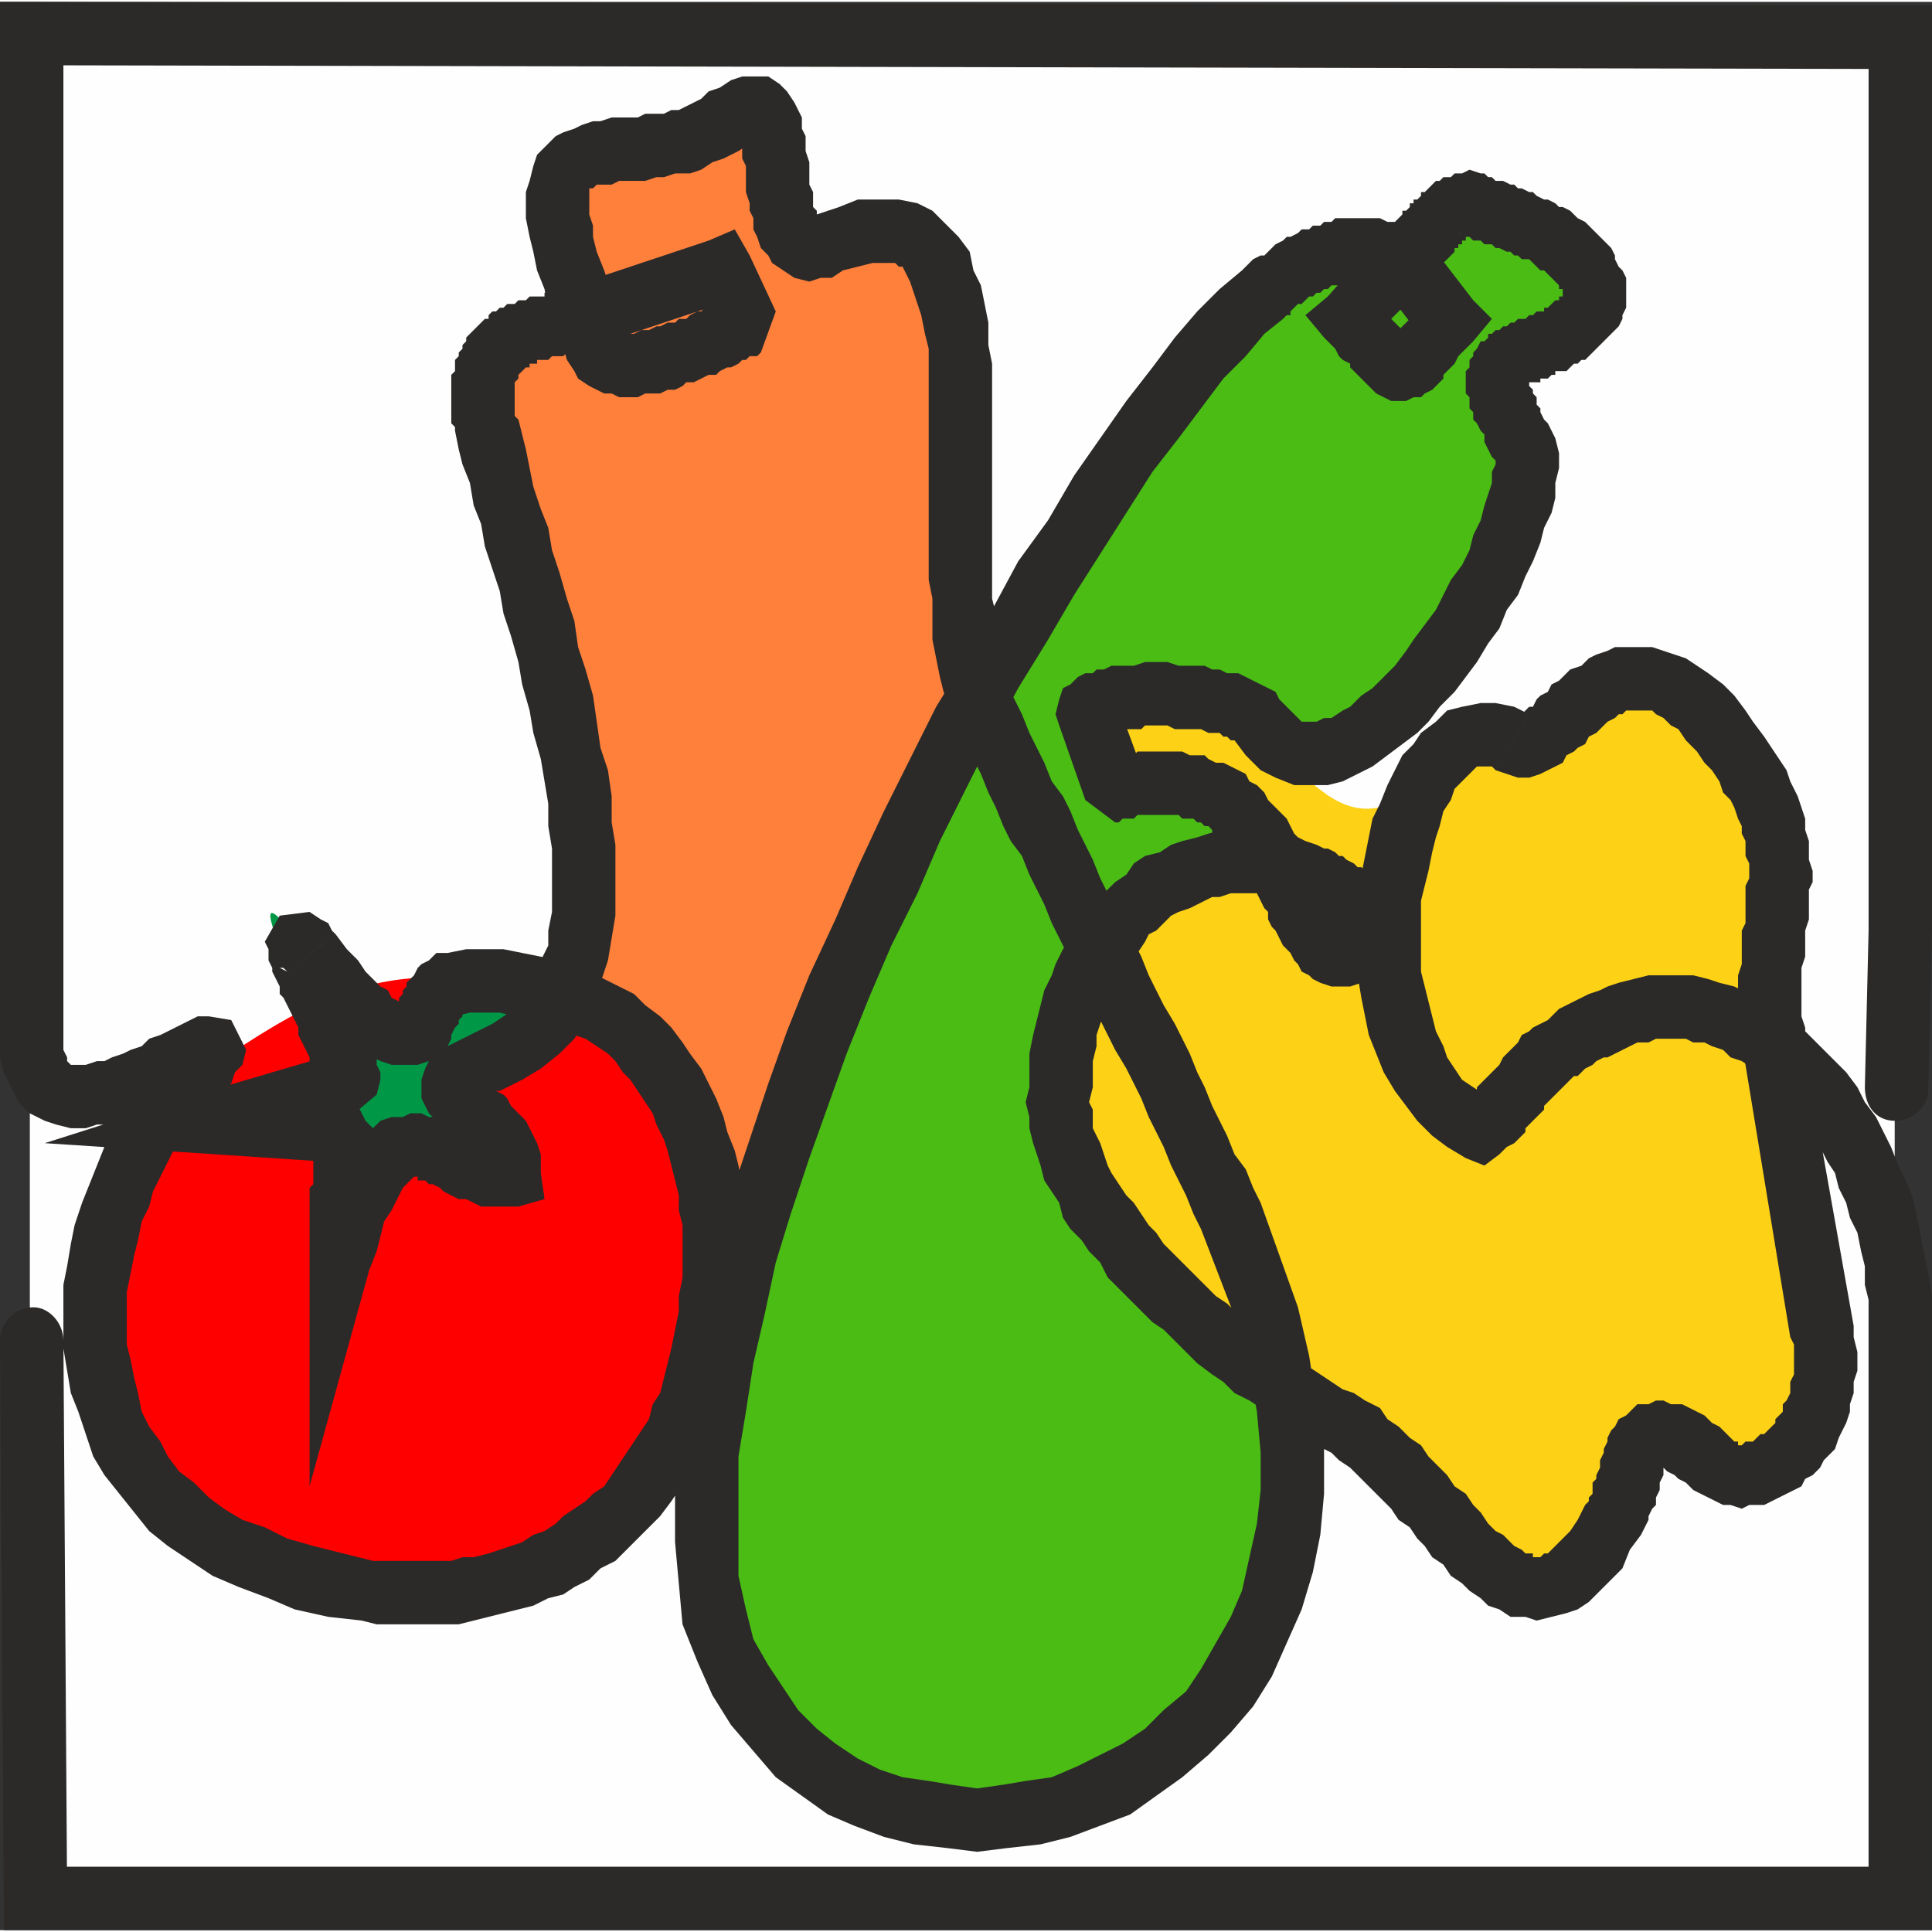 <?xml version="1.0" encoding="UTF-8"?>
<!DOCTYPE svg PUBLIC "-//W3C//DTD SVG 1.1//EN" "http://www.w3.org/Graphics/SVG/1.1/DTD/svg11.dtd">
<!-- Creator: CorelDRAW 2017 -->
<svg xmlns="http://www.w3.org/2000/svg" xml:space="preserve" width="41px" height="41px" version="1.1" shape-rendering="geometricPrecision" text-rendering="geometricPrecision" image-rendering="optimizeQuality" fill-rule="evenodd" clip-rule="evenodd"
viewBox="0 0 5.18 5.17"
 xmlns:xlink="http://www.w3.org/1999/xlink">
 <rect x="0" y="0" width="5.18" height="5.17" fill="#333333" stroke="none"/>
 <g id="Plan_x0020_1">
  <rect fill="#FEFEFE" x="0.08" y="0.09" width="5" height="4.99"/>
  <path fill="#FF803B" d="M2.62 1.85c-0.31,0.57 -0.59,1.25 -0.69,1.82 0.1,-0.57 0.38,-1.25 0.69,-1.82zm-1.05 -1.01l0.03 0.09c-0.01,-0.03 -0.02,-0.06 -0.03,-0.09zm1.85 2.87c-0.02,-0.14 -0.07,-0.3 -0.14,-0.46 -0.11,-0.24 -0.22,-0.48 -0.34,-0.72 -0.11,-0.22 -0.22,-0.45 -0.32,-0.68 -0.15,-0.34 0.15,-1.47 -0.4,-1.21 -0.23,0.11 -0.06,-0.51 -0.27,-0.34 -0.25,0.2 -0.61,-0.11 -0.38,0.54 -0.07,0.02 -0.14,0.02 -0.19,0.05 -0.07,0.04 -0.1,0.11 -0.07,0.24 0.08,0.36 0.39,1.15 0.2,1.52 0.28,0.11 0.43,0.41 0.4,0.8 0,0.03 -0.01,0.07 -0.01,0.1 0,0.04 0.01,0.09 0.03,0.12 -0.06,0.33 -0.06,0.63 0.05,0.83 0.39,0.72 1.64,0.35 1.44,-0.79z"/>
  <path fill="red" d="M0.47 2.92c-0.32,0.22 -0.44,1.2 0.51,1.35 0.43,0.06 0.83,-0.18 0.92,-0.69 0.06,-0.34 -0.01,-0.64 -0.19,-0.81 -0.06,-0.05 -0.12,-0.09 -0.2,-0.11 -0.51,-0.12 -0.67,0.01 -1.04,0.26z"/>
  <path fill="#009846" d="M0.84 3.06c0.06,0.01 0.02,0.22 0.02,0.43 0.19,-0.66 0.35,-0.23 0.57,-0.28 -0.03,-0.25 -0.38,-0.26 -0.07,-0.38 0.11,-0.04 0.19,-0.11 0.24,-0.21 -0.11,-0.04 -0.23,-0.05 -0.37,-0.04 -0.1,0.01 -0.06,0.43 -0.46,-0.1 -0.16,-0.19 0.16,0.41 0.11,0.43l-0.41 0.13 0.37 0.02z"/>
  <path fill="#4ABC14" d="M3.74 0.7c0.01,0.01 0.02,0.02 0.03,0.03l-0.03 -0.03zm-1.13 1.16c-0.49,0.91 -0.93,2.11 -0.64,2.64 0.39,0.71 1.62,0.36 1.47,-0.74 -0.01,-0.02 -0.01,-0.03 -0.01,-0.05 -0.3,-0.2 -0.6,-0.51 -0.6,-0.76 0,-0.16 0.04,-0.31 0.11,-0.42 0.11,-0.17 0.28,-0.26 0.47,-0.22 -0.03,-0.05 -0.06,-0.1 -0.1,-0.14 -0.13,-0.13 -0.34,-0.06 -0.34,-0.06l-0.07 -0.2c-0.02,-0.07 0.39,-0.08 0.47,0.02 0.08,0.13 0.2,0.1 0.32,-0.01 0.23,-0.19 0.45,-0.63 0.37,-0.75 -0.1,-0.18 -0.05,-0.21 0.01,-0.23 0.05,-0.02 0.23,-0.09 0.19,-0.19 -0.06,-0.13 -0.22,-0.17 -0.34,-0.21 -0.06,0.01 -0.12,0.1 -0.16,0.14l-0.02 0.02c0,0 0,0 0,-0.01 -0.12,-0.09 -0.26,0.01 -0.37,0.09 -0.19,0.16 -0.48,0.57 -0.76,1.08z"/>
  <path fill="#FCD116" d="M3.55 2.12c-0.07,-0.05 -0.13,-0.12 -0.15,-0.15 0,0 -0.01,0 -0.01,0 -0.01,-0.01 -0.02,-0.03 -0.03,-0.04 -0.07,-0.11 -0.49,-0.09 -0.46,-0.02l0.07 0.2c0,0 0.21,-0.08 0.34,0.06 0.03,0.04 0.07,0.09 0.09,0.14 -0.18,-0.04 -0.36,0.05 -0.46,0.22 -0.07,0.11 -0.12,0.25 -0.12,0.42 0,0.25 0.31,0.56 0.6,0.76 0.01,0 0.01,0 0.01,0 0.05,0.04 0.1,0.07 0.14,0.09 0.29,0.17 0.48,0.74 0.73,0.27 0.08,-0.15 0.04,-0.35 0.27,-0.15 0.11,0.09 0.34,-0.07 0.29,-0.36l-0.11 -0.66 -0.01 -0.07c-0.07,-0.39 0.14,-0.54 -0.15,-0.88 -0.3,-0.37 -0.44,0.1 -0.55,0.03 -0.09,-0.05 -0.17,-0.01 -0.23,0.08 0,0 0,0.01 0,0.01 -0.08,0.12 -0.18,0.11 -0.26,0.05z"/>
  <g>
   <path fill="#2B2A29" fill-rule="nonzero" d="M5.17 2.92c0,0.04 -0.04,0.08 -0.09,0.08 -0.05,0 -0.08,-0.04 -0.08,-0.09l0.17 0.01zm0.01 -0.43l-0.01 0.43 -0.17 -0.01 0.01 -0.42 0.17 0 0 0zm0 0l0 0 0 0 0 0zm0 -2.39l0 2.39 -0.17 0 0 -2.39 0.08 -0.09 0.09 0.09zm-0.09 -0.09l0.09 0 0 0.09 -0.09 -0.09zm-5 -0.01l5 0.01 0 0.17 -5 -0.01 -0.09 -0.08 0.09 -0.09zm-0.09 0.09l0 -0.09 0.09 0 -0.09 0.09zm0 2.64l0 -2.64 0.17 0 0 2.64 -0.17 0zm0 0.05l0 -0.05 0.17 0 0 0.05 0 0 -0.17 0zm0.54 0.2l-0.12 -0.11 0 0 0.03 -0.03 0.02 -0.03 0.01 -0.02 0.01 -0.01 0.01 -0.01 -0.01 0.03 0.04 0.07 0.05 0.02 0 -0.01 0 0.01 -0.01 0 -0.02 0.01 -0.02 0.01 -0.03 0.01 -0.02 0.02 -0.03 0.01 -0.03 0.01 -0.03 0.02 -0.03 0.01 -0.03 0.01 -0.04 0.01 -0.03 0 -0.03 0.01 -0.04 0 -0.04 -0.01 -0.03 -0.01 -0.04 -0.02 -0.03 -0.03 -0.02 -0.04 -0.02 -0.04 -0.01 -0.04 0 -0.05 0.17 0 0 0.03 0.01 0.02 0 0.01 0 0 0 0 0.01 0.01 0 0 0.01 0 0.02 0 0.01 0 0.03 -0.01 0.02 0 0.02 -0.01 0.03 -0.01 0.02 -0.01 0.03 -0.01 0.02 -0.02 0.03 -0.01 0.02 -0.01 0.02 -0.01 0.02 -0.01 0.02 -0.01 0.02 -0.01 0.03 0 0.06 0.01 0.04 0.08 -0.01 0.04 -0.02 0.02 -0.01 0.03 -0.02 0.02 -0.03 0.03 -0.03 0.03 0 0zm0.46 1.2l-0.03 0.16 0 0 -0.09 -0.01 -0.09 -0.02 -0.07 -0.03 -0.08 -0.03 -0.07 -0.03 -0.06 -0.04 -0.06 -0.04 -0.05 -0.04 -0.04 -0.05 -0.04 -0.05 -0.04 -0.05 -0.03 -0.05 -0.02 -0.06 -0.02 -0.06 -0.02 -0.05 -0.01 -0.06 -0.01 -0.06 0 -0.05 0 -0.06 0 -0.06 0.01 -0.05 0.01 -0.06 0.01 -0.05 0.02 -0.06 0.02 -0.05 0.02 -0.05 0.02 -0.05 0.02 -0.04 0.03 -0.05 0.03 -0.04 0.03 -0.04 0.03 -0.03 0.12 0.11 -0.02 0.03 -0.02 0.03 -0.03 0.03 -0.02 0.04 -0.02 0.04 -0.02 0.04 -0.01 0.04 -0.02 0.04 -0.01 0.05 -0.01 0.04 -0.01 0.05 -0.01 0.05 0 0.04 0 0.05 0 0.05 0.01 0.04 0.01 0.05 0.01 0.04 0.01 0.05 0.02 0.04 0.03 0.04 0.02 0.04 0.03 0.04 0.04 0.03 0.04 0.04 0.04 0.03 0.05 0.03 0.06 0.02 0.06 0.03 0.07 0.02 0.08 0.02 0.08 0.02 0 0zm0.81 -0.62l0.17 0.03 0 0 -0.01 0.05 -0.01 0.05 -0.02 0.05 -0.01 0.05 -0.02 0.04 -0.02 0.04 -0.02 0.04 -0.02 0.04 -0.03 0.04 -0.02 0.03 -0.03 0.04 -0.03 0.03 -0.03 0.03 -0.03 0.03 -0.03 0.03 -0.04 0.02 -0.03 0.03 -0.04 0.02 -0.03 0.02 -0.04 0.01 -0.04 0.02 -0.04 0.01 -0.04 0.01 -0.04 0.01 -0.04 0.01 -0.04 0.01 -0.04 0 -0.05 0 -0.04 0 -0.04 0 -0.05 0 -0.04 -0.01 0.03 -0.16 0.03 0 0.04 0 0.03 0 0.04 0 0.03 0 0.04 0 0.03 -0.01 0.03 0 0.04 -0.01 0.03 -0.01 0.03 -0.01 0.03 -0.01 0.03 -0.02 0.03 -0.01 0.03 -0.02 0.02 -0.02 0.03 -0.02 0.03 -0.02 0.02 -0.02 0.03 -0.02 0.02 -0.03 0.02 -0.03 0.02 -0.03 0.02 -0.03 0.02 -0.03 0.02 -0.03 0.01 -0.04 0.02 -0.03 0.01 -0.04 0.01 -0.04 0.01 -0.04 0.01 -0.05 0 0zm-0.59 -0.84l-0.02 -0.17 0 0 0.05 -0.01 0.05 0 0.05 0 0.05 0.01 0.05 0.01 0.05 0.01 0.04 0.01 0.04 0.02 0.04 0.02 0.04 0.02 0.04 0.02 0.03 0.03 0.04 0.03 0.03 0.03 0.03 0.04 0.02 0.03 0.03 0.04 0.02 0.04 0.02 0.04 0.02 0.05 0.01 0.04 0.02 0.05 0.01 0.04 0.01 0.05 0 0.05 0.01 0.05 0 0.05 0 0.06 0 0.05 -0.01 0.05 0 0.06 -0.01 0.05 -0.17 -0.03 0.01 -0.05 0 -0.04 0.01 -0.05 0 -0.05 0 -0.04 0 -0.05 -0.01 -0.04 0 -0.04 -0.01 -0.04 -0.01 -0.04 -0.01 -0.04 -0.01 -0.03 -0.02 -0.04 -0.01 -0.03 -0.02 -0.03 -0.02 -0.03 -0.02 -0.03 -0.02 -0.02 -0.02 -0.03 -0.02 -0.02 -0.03 -0.02 -0.03 -0.02 -0.03 -0.01 -0.03 -0.02 -0.03 -0.01 -0.03 -0.01 -0.03 -0.01 -0.04 0 -0.04 -0.01 -0.04 0 -0.04 0 -0.04 0.01 0 0zm-0.45 -0.12l0.13 -0.1 0 0 0.03 0.04 0.03 0.03 0.02 0.03 0.02 0.02 0.02 0.02 0.02 0.01 0.01 0.02 0.02 0.01 0 0 0.01 0 0 0 0 0 0 0 -0.01 0 0 0.01 -0.01 0 0 0 0 0 0.01 -0.01 0 0 0 -0.01 0.01 -0.01 0 -0.01 0.01 -0.01 0 -0.01 0.01 -0.01 0.01 -0.01 0.01 -0.02 0.01 -0.01 0.02 -0.01 0.02 -0.02 0.03 0 0.02 0.17 0.01 -0.01 0.01 0 0.01 -0.01 0 0 0 0 0 0.01 -0.01 0 0 0.01 -0.01 0.01 0 0.01 -0.01 0.01 -0.01 0.02 0 0.01 -0.01 0.02 -0.02 0.01 -0.01 0.01 -0.02 0.02 -0.03 0.01 -0.02 0 -0.03 0 -0.02 0 -0.03 -0.01 -0.02 -0.01 -0.03 -0.01 -0.02 -0.02 -0.02 -0.02 -0.03 -0.02 -0.02 -0.02 -0.03 -0.03 -0.02 -0.03 -0.03 -0.04 -0.03 -0.04 0 0zm0.18 0.38l-0.05 -0.16 0 0 -0.04 0.04 -0.01 0.02 0 0.01 0 0 0 -0.01 -0.01 -0.01 0 -0.01 -0.01 -0.01 0 -0.02 -0.01 -0.02 -0.01 -0.02 -0.01 -0.02 0 -0.02 -0.01 -0.02 -0.01 -0.02 -0.01 -0.02 -0.01 -0.02 -0.01 -0.01 0 -0.02 -0.01 -0.02 -0.01 -0.02 0 -0.01 -0.01 -0.02 0 -0.01 0 -0.02 -0.01 -0.02 0.04 -0.07 0.08 -0.01 0.03 0.02 0.02 0.01 0.01 0.02 0.01 0.01 -0.13 0.1 -0.01 -0.01 -0.01 0 0 0 0.02 0.01 0.08 -0.01 0.03 -0.06 0 -0.01 0 0 0 0 0.01 0.01 0 0.01 0.01 0.02 0 0.01 0.01 0.02 0.01 0.02 0.01 0.02 0.01 0.02 0 0.02 0.01 0.02 0.01 0.02 0.01 0.02 0.01 0.02 0.01 0.02 0 0.02 0.01 0.01 0.01 0.02 0 0.02 0 0.01 0.01 0.02 0 0.02 -0.01 0.04 -0.06 0.05 0 0zm-0.05 -0.16l0 0 0.05 -0.02 -0.05 0.02zm-0.34 0.1l0.34 -0.1 0.05 0.16 -0.34 0.1 -0.03 0.01 -0.02 -0.17zm0.02 0.17l-0.46 -0.03 0.44 -0.14 0.02 0.17zm0.3 0.02l-0.3 -0.02 0.01 -0.17 0.31 0.02 -0.02 0.17 0 0zm-0.05 0.24l0.16 0.05 -0.16 -0.03 0 -0.01 0 -0.02 0 -0.02 0 -0.01 0 -0.02 0 -0.02 0 -0.01 0 -0.02 0 -0.01 0 -0.02 0 -0.01 0 -0.02 0.01 -0.01 0 -0.01 0 -0.01 0 -0.02 0 -0.01 0 -0.01 0 -0.01 0 0 0 -0.01 -0.01 -0.01 0 0 0 -0.01 0 0 0 0 0.01 0.01 0 0 0.01 0.01 0.01 0.01 0.01 0 0.01 0.01 0.02 -0.17 0.02 0 0.02 0.01 0.02 0.01 0.01 0.02 0.01 0.02 0.01 0.01 0.01 0.01 0 0.02 0 0.01 0 0.01 0 0.01 0.01 0.02 0 0.01 0 0.01 0 0.01 0 0.02 0 0.01 0 0.01 0 0.02 -0.01 0.01 0 0.02 0 0.01 0 0.02 0 0.01 0 0.02 0 0.01 0 0.02 0 0.01 0 0.02 0 0.01 0 0.02 0 0.01 -0.17 -0.02zm0.16 0.05l-0.16 0.58 0 -0.61 0.16 0.03zm0.3 -0.25l0.16 -0.01 -0.06 0.09 -0.03 0 -0.02 0 -0.03 0 -0.02 0 -0.02 -0.01 -0.02 -0.01 -0.02 0 -0.02 -0.01 -0.02 -0.01 -0.01 -0.01 -0.02 -0.01 -0.01 0 -0.01 -0.01 -0.01 0 -0.01 0 0 -0.01 -0.01 0 0 0 0 0 0 0 0 0 -0.01 0.01 0 0 -0.01 0.01 -0.01 0.01 -0.01 0.02 -0.01 0.02 -0.01 0.02 -0.02 0.03 -0.01 0.04 -0.01 0.04 -0.02 0.05 -0.16 -0.05 0.02 -0.05 0.01 -0.05 0.02 -0.04 0.01 -0.04 0.02 -0.03 0.01 -0.03 0.02 -0.03 0.02 -0.02 0.02 -0.02 0.02 -0.02 0.02 -0.02 0.03 -0.01 0.03 0 0.02 -0.01 0.03 0 0.02 0.01 0.02 0 0.02 0.01 0.02 0.01 0.02 0.01 0.01 0 0.02 0.01 0.01 0.01 0.01 0.01 0.02 0 0.01 0.01 0.01 0 0.01 0 0 0 0.01 0 0.01 0 0 0 -0.06 0.09zm0.16 -0.01l0.01 0.07 -0.07 0.02 0.06 -0.09zm-0.17 -0.38l0.06 0.16 0 0 -0.02 0 -0.01 0.01 -0.01 0.01 -0.01 0 -0.01 0.01 0 0 0.01 -0.01 0 -0.01 0.01 -0.01 0 -0.02 -0.01 -0.01 0 -0.01 0 0 0 0 0 0 0.01 0.01 0.01 0 0 0.01 0.01 0.01 0.01 0.01 0.02 0.01 0.01 0.01 0.01 0.02 0.01 0.01 0.02 0.02 0.01 0.01 0.01 0.02 0.01 0.02 0.01 0.02 0.01 0.03 0 0.02 0 0.03 -0.16 0.01 -0.01 -0.01 0 -0.01 0 -0.01 -0.01 -0.01 0 -0.01 -0.01 0 0 -0.01 -0.01 -0.01 -0.01 -0.01 0 -0.01 -0.01 -0.01 -0.01 0 -0.01 -0.01 -0.01 -0.01 -0.01 -0.01 -0.01 -0.01 -0.01 -0.01 -0.01 -0.01 -0.01 -0.01 -0.01 -0.02 -0.01 -0.02 0 -0.02 0 -0.03 0.01 -0.03 0.01 -0.02 0.02 -0.02 0.01 -0.01 0.02 -0.01 0.02 -0.01 0.02 -0.01 0.02 -0.01 0.02 -0.01 0 0zm-0.06 -1.61l0.17 -0.03 0 0 0.01 0.04 0.01 0.04 0.01 0.05 0.01 0.05 0.02 0.06 0.02 0.05 0.01 0.06 0.02 0.06 0.02 0.07 0.02 0.06 0.01 0.07 0.02 0.06 0.02 0.07 0.01 0.07 0.01 0.07 0.02 0.06 0.01 0.07 0 0.07 0.01 0.06 0 0.07 0 0.06 0 0.06 -0.01 0.06 -0.01 0.06 -0.02 0.06 -0.02 0.05 -0.02 0.05 -0.03 0.05 -0.04 0.04 -0.05 0.04 -0.05 0.03 -0.06 0.03 -0.06 -0.16 0.04 -0.02 0.03 -0.02 0.03 -0.02 0.02 -0.03 0.02 -0.03 0.02 -0.03 0.01 -0.04 0.02 -0.04 0 -0.04 0.01 -0.05 0 -0.06 0 -0.05 0 -0.06 -0.01 -0.06 0 -0.06 -0.01 -0.06 -0.01 -0.06 -0.02 -0.07 -0.01 -0.06 -0.02 -0.07 -0.01 -0.06 -0.02 -0.07 -0.02 -0.06 -0.01 -0.06 -0.02 -0.06 -0.02 -0.06 -0.01 -0.06 -0.02 -0.05 -0.01 -0.06 -0.02 -0.05 -0.01 -0.04 -0.01 -0.05 0 0zm0.11 -0.32l0.09 0.14 0 0 0 0.01 -0.01 0 0 0 0 0 -0.01 0.01 0 0 0 0 0 0 0 0 -0.01 0.01 0 0 0 0 0 0.01 0 0 0 0 -0.01 0.01 0 0 0 0 0 0.01 0 0 0 0.01 0 0 0 0.01 0 0 0 0.01 0 0.01 0 0 0 0.01 0 0.01 0 0.01 0 0.01 0.01 0.01 -0.17 0.03 0 -0.01 -0.01 -0.01 0 -0.02 0 -0.01 0 -0.01 0 -0.02 0 -0.01 0 -0.01 0 -0.01 0 -0.01 0 -0.02 0 -0.01 0.01 -0.01 0 -0.01 0 -0.01 0 -0.01 0.01 -0.01 0 -0.01 0.01 -0.01 0 -0.01 0.01 -0.01 0 -0.01 0.01 -0.01 0.01 -0.01 0.01 -0.01 0 0 0.01 -0.01 0.01 -0.01 0.01 0 0 -0.01 0.01 -0.01 0.01 0 0 0zm0 0l0 0 0.02 -0.01 -0.02 0.01zm0.21 -0.07l0.06 0.16 0 0 -0.01 0.01 -0.01 0 -0.01 0 -0.01 0 0 0.01 -0.01 0 -0.01 0 -0.01 0 0 0 -0.01 0 -0.01 0.01 0 0 -0.01 0 -0.01 0 0 0 -0.01 0 0 0 -0.01 0.01 0 0 -0.01 0 0 0 -0.01 0 0 0 -0.01 0 0 0.01 0 0 -0.01 0 0 0 0 0 -0.01 0 0 0 0 0 -0.09 -0.14 0.01 -0.01 0.01 0 0 0 0.01 -0.01 0.01 0 0 0 0.01 0 0.01 -0.01 0.01 0 0 0 0.01 0 0.01 -0.01 0 0 0.01 0 0.01 0 0 0 0.01 0 0.01 0 0 -0.01 0.01 0 0.01 0 0 0 0.01 0 0 0 0.01 -0.01 0.01 0 0 0 0.01 0 0 0 0.01 0 0 -0.01 0.01 0 0 0zm0.42 0.04l-0.36 0.12 -0.06 -0.16 0.36 -0.12 0.11 0.04 -0.05 0.12zm-0.06 -0.16l0.07 -0.03 0.04 0.07 -0.11 -0.04zm0.02 0.26l-0.07 -0.15 0.16 -0.07 0.07 0.15 0 0 -0.16 0.07zm0.16 -0.07l0 0 -0.01 -0.01 0.01 0.01zm-0.56 0.13l0.16 -0.06 0 0 0 0 -0.01 -0.01 0 0 0 0 0 0 0 0 0 0 0.01 0 0.01 0 0.01 0 0.02 -0.01 0.01 0 0.01 0 0.02 -0.01 0.01 0 0.02 -0.01 0.02 0 0.01 -0.01 0.02 0 0.01 -0.01 0.02 -0.01 0.01 0 0.01 -0.01 0.02 0 0.01 -0.01 0.01 0 0.01 -0.01 0 0 0.01 -0.01 0 0 0 0 -0.03 0.11 0.16 -0.07 -0.04 0.11 0 0 -0.01 0.01 -0.01 0 -0.01 0 -0.01 0.01 -0.01 0 -0.01 0.01 -0.02 0.01 -0.01 0 -0.02 0.01 -0.01 0.01 -0.02 0 -0.02 0.01 -0.02 0.01 -0.02 0 -0.01 0.01 -0.02 0.01 -0.02 0 -0.02 0.01 -0.02 0 -0.02 0 -0.02 0.01 -0.03 0 -0.02 0 -0.02 -0.01 -0.02 0 -0.02 -0.01 -0.02 -0.01 -0.03 -0.02 -0.01 -0.02 -0.02 -0.03 0 0zm0.38 -0.72l0.11 0.14 0 0 -0.03 0.02 -0.04 0.02 -0.03 0.01 -0.03 0.02 -0.03 0.01 -0.04 0 -0.03 0.01 -0.02 0 -0.03 0.01 -0.03 0 -0.02 0 -0.02 0 -0.02 0.01 -0.02 0 -0.01 0 -0.01 0 -0.01 0.01 0 0 0 0 0 0 -0.01 0 0 0.01 0 0.01 0 0.02 0 0.03 0.01 0.03 0 0.03 0.01 0.04 0.02 0.05 0.02 0.06 0.02 0.06 0.02 0.06 -0.16 0.06 -0.02 -0.07 -0.03 -0.06 -0.01 -0.06 -0.02 -0.05 -0.01 -0.05 -0.01 -0.04 -0.01 -0.05 0 -0.03 0 -0.04 0.01 -0.03 0.01 -0.04 0.01 -0.03 0.02 -0.02 0.03 -0.03 0.02 -0.01 0.03 -0.01 0.02 -0.01 0.03 -0.01 0.02 0 0.03 -0.01 0.02 0 0.03 0 0.02 0 0.02 -0.01 0.03 0 0.02 0 0.02 -0.01 0.02 0 0.02 -0.01 0.02 -0.01 0.02 -0.01 0.02 -0.02 0 0zm0.29 0.33l0.07 0.15 0 0 -0.03 0.02 -0.03 0 -0.03 0.01 -0.04 -0.01 -0.03 -0.02 -0.03 -0.02 -0.01 -0.02 -0.02 -0.02 -0.01 -0.03 -0.01 -0.02 0 -0.03 -0.01 -0.02 0 -0.02 -0.01 -0.03 0 -0.02 0 -0.02 0 -0.03 -0.01 -0.02 0 -0.02 0 -0.01 0 -0.02 -0.01 -0.01 0 -0.01 0 0 0 0 0.01 0.01 0.01 0 0.02 0.01 0 0 0.01 0 -0.01 0 -0.01 0.01 -0.11 -0.14 0.03 -0.01 0.03 -0.02 0.03 -0.01 0.03 0 0.04 0 0.03 0.02 0.02 0.02 0.02 0.03 0.01 0.02 0.01 0.02 0 0.03 0.01 0.02 0 0.02 0 0.02 0.01 0.03 0 0.02 0 0.02 0 0.02 0.01 0.02 0 0.02 0 0.02 0.01 0.01 0 0.01 0 0.01 0 0 0 0 0 0 -0.01 0 0 0 0 0 0 -0.01 0.01 0 0 0zm0.51 1.26l-0.15 0.07 0 0 -0.02 -0.05 -0.01 -0.04 -0.01 -0.05 -0.01 -0.05 0 -0.05 0 -0.06 -0.01 -0.05 0 -0.06 0 -0.06 0 -0.05 0 -0.06 0 -0.06 0 -0.06 0 -0.06 0 -0.05 0 -0.06 0 -0.05 0 -0.05 -0.01 -0.04 -0.01 -0.05 -0.01 -0.03 -0.01 -0.03 -0.01 -0.03 -0.01 -0.02 -0.01 -0.02 -0.01 0 -0.01 -0.01 -0.02 0 -0.01 0 -0.03 0 -0.04 0.01 -0.04 0.01 -0.07 -0.15 0.06 -0.02 0.05 -0.02 0.06 0 0.05 0 0.05 0.01 0.04 0.02 0.04 0.04 0.03 0.03 0.03 0.04 0.01 0.05 0.02 0.04 0.01 0.05 0.01 0.05 0 0.06 0.01 0.05 0 0.06 0 0.05 0 0.06 0 0.06 0 0.06 0 0.06 0 0.06 0 0.05 0 0.06 0 0.05 0 0.06 0.01 0.04 0 0.05 0.01 0.04 0.01 0.04 0 0.03 0.01 0.03 0 0zm0.68 1.39l-0.16 0.07 0 0 -0.02 -0.04 -0.02 -0.05 -0.02 -0.04 -0.02 -0.04 -0.02 -0.05 -0.02 -0.04 -0.02 -0.04 -0.02 -0.05 -0.02 -0.04 -0.02 -0.04 -0.03 -0.05 -0.02 -0.04 -0.02 -0.04 -0.02 -0.05 -0.02 -0.04 -0.02 -0.04 -0.03 -0.05 -0.02 -0.04 -0.02 -0.04 -0.02 -0.05 -0.02 -0.04 -0.02 -0.04 -0.02 -0.05 -0.03 -0.04 -0.02 -0.04 -0.02 -0.05 -0.02 -0.04 -0.02 -0.05 -0.02 -0.04 -0.02 -0.05 -0.02 -0.04 -0.02 -0.04 0.15 -0.07 0.02 0.04 0.02 0.04 0.02 0.05 0.02 0.04 0.02 0.04 0.02 0.05 0.03 0.04 0.02 0.04 0.02 0.05 0.02 0.04 0.02 0.04 0.02 0.05 0.02 0.04 0.02 0.04 0.03 0.05 0.02 0.04 0.02 0.04 0.02 0.05 0.02 0.04 0.02 0.04 0.03 0.05 0.02 0.04 0.02 0.04 0.02 0.05 0.02 0.04 0.02 0.05 0.02 0.04 0.02 0.04 0.02 0.05 0.03 0.04 0.02 0.05 0.02 0.04 0 0zm-1.47 1.32l0.15 -0.08 0 0 0.04 0.06 0.04 0.06 0.05 0.05 0.05 0.04 0.06 0.04 0.06 0.03 0.06 0.02 0.07 0.01 0.06 0.01 0.07 0.01 0.07 -0.01 0.06 -0.01 0.07 -0.01 0.07 -0.03 0.06 -0.03 0.06 -0.03 0.06 -0.04 0.05 -0.05 0.06 -0.05 0.04 -0.06 0.04 -0.07 0.04 -0.07 0.03 -0.07 0.02 -0.09 0.02 -0.09 0.01 -0.09 0 -0.1 -0.01 -0.11 -0.02 -0.11 -0.03 -0.12 -0.05 -0.13 -0.05 -0.13 0.16 -0.07 0.05 0.14 0.05 0.14 0.03 0.13 0.02 0.13 0.02 0.12 0 0.12 -0.01 0.11 -0.02 0.1 -0.03 0.1 -0.04 0.09 -0.04 0.09 -0.05 0.08 -0.06 0.07 -0.06 0.06 -0.07 0.06 -0.07 0.05 -0.07 0.05 -0.08 0.03 -0.08 0.03 -0.08 0.02 -0.09 0.01 -0.08 0.01 -0.08 -0.01 -0.09 -0.01 -0.08 -0.02 -0.08 -0.03 -0.07 -0.03 -0.07 -0.05 -0.07 -0.05 -0.06 -0.07 -0.06 -0.07 -0.05 -0.08 0 0zm1.42 -3.82l0.11 0.13 0 0 -0.05 0.04 -0.05 0.06 -0.06 0.06 -0.06 0.08 -0.06 0.08 -0.07 0.09 -0.07 0.11 -0.07 0.11 -0.07 0.11 -0.07 0.12 -0.08 0.13 -0.07 0.13 -0.07 0.14 -0.07 0.14 -0.06 0.14 -0.07 0.14 -0.06 0.14 -0.06 0.15 -0.05 0.14 -0.05 0.14 -0.05 0.15 -0.04 0.13 -0.03 0.14 -0.03 0.13 -0.02 0.13 -0.02 0.12 0 0.11 0 0.11 0 0.1 0.02 0.09 0.02 0.08 0.04 0.07 -0.15 0.08 -0.04 -0.09 -0.04 -0.1 -0.01 -0.11 -0.01 -0.11 0 -0.12 0 -0.13 0.02 -0.13 0.02 -0.13 0.03 -0.14 0.04 -0.14 0.04 -0.14 0.05 -0.15 0.05 -0.15 0.05 -0.14 0.06 -0.15 0.07 -0.15 0.06 -0.14 0.07 -0.15 0.07 -0.14 0.07 -0.14 0.08 -0.13 0.07 -0.13 0.07 -0.13 0.08 -0.11 0.07 -0.12 0.07 -0.1 0.07 -0.1 0.07 -0.09 0.06 -0.08 0.06 -0.07 0.06 -0.06 0.06 -0.05 0 0zm0.47 -0.09l-0.1 0.13 0 0 -0.01 0 0 0 -0.01 -0.01 0 0 -0.01 0 -0.01 0 0 0 -0.01 0 0 0 -0.01 0 -0.01 0 0 0 -0.01 0 -0.01 0 -0.01 0 -0.01 0.01 -0.01 0 -0.01 0 -0.01 0.01 -0.01 0 -0.01 0.01 -0.01 0 -0.01 0.01 -0.01 0 -0.01 0.01 -0.01 0.01 -0.01 0 -0.01 0.01 -0.01 0.01 0 0.01 -0.01 0 -0.01 0.01 -0.11 -0.13 0.01 -0.01 0.01 -0.01 0.01 -0.01 0.02 -0.01 0.01 0 0.01 -0.01 0.01 -0.01 0.01 -0.01 0.02 -0.01 0.01 -0.01 0.01 0 0.02 -0.01 0.01 -0.01 0.02 0 0.01 -0.01 0.02 0 0.01 -0.01 0.02 0 0.01 -0.01 0.02 0 0.02 0 0.01 0 0.02 0 0.02 0 0.02 0 0.01 0 0.02 0.01 0.02 0 0.01 0.01 0.02 0.01 0.02 0.01 0.01 0.01 0 0zm0 0l0 0 0 0 0 0zm0.05 0.04l-0.13 0.11 0 0 0 0 0 0 0 0 0 0 -0.01 0 0 0 0 0 0 0 0 0 0 0 0 0 0 0 0 -0.01 0 0 0 0 0 0 0 0 0 0 0 0 -0.01 0 0 0 0 0 0 0 0 0 0 0 0 0 0 -0.01 0 0.01 0 0 -0.01 -0.01 0.01 0 0 0 0.1 -0.13 0.01 0 0 0.01 0 -0.01 0 0 0 0.01 0 0 0 0 0 0 0 0 0.01 0 0 0.01 0 0 0 0 0 0 0.01 0 -0.01 0 0.01 0 0 0.01 0 -0.01 0 0.01 0 0 0 0 0.01 0 0 0 0 0 0 0 0 0.01 0 0 0 0 0 0 0.01 0 0 0 0 0zm0 0l0 0 0 0.01 0 -0.01zm-0.03 0.24l-0.1 -0.13 0.13 -0.11 0.1 0.13 0 0.11 -0.13 0zm0.13 -0.11l0.05 0.05 -0.05 0.06 0 -0.11zm-0.39 -0.01l0.12 0.11 0 -0.11 0.02 0.02 0.01 0.01 0.01 0.02 0.01 0.01 0.01 0.01 0.01 0.01 0.01 0.01 0.01 0.01 0.01 0.01 0 0 0 0.01 0.01 0 -0.01 0 0 0 -0.01 -0.01 -0.01 0 -0.01 0 -0.01 0 -0.01 0.01 0 0 0 0 0 0 0 -0.01 0.01 0 0 -0.01 0.01 -0.01 0.01 -0.01 0.01 -0.01 0.01 -0.01 0.01 -0.02 0.02 -0.02 0.01 -0.01 0.13 0.11 -0.01 0.01 -0.02 0.02 -0.01 0.01 -0.01 0.02 -0.01 0.01 -0.01 0.01 -0.01 0.01 0 0.01 -0.01 0.01 -0.01 0.01 -0.01 0.01 -0.02 0.01 -0.01 0.01 -0.02 0 -0.02 0.01 -0.02 0 -0.02 0 -0.02 -0.01 -0.02 -0.01 -0.01 -0.01 -0.01 -0.01 -0.01 -0.01 -0.01 -0.01 -0.01 -0.01 -0.01 -0.01 -0.01 -0.01 0 -0.01 -0.02 -0.01 -0.01 -0.01 -0.01 -0.02 -0.01 -0.01 -0.02 -0.02 0.01 -0.11zm-0.01 0.11l-0.05 -0.06 0.06 -0.05 -0.01 0.11zm0.29 -0.16l-0.16 0.16 -0.12 -0.11 0.15 -0.17 0 0 0.13 0.12zm-0.13 -0.12l0 0 0 0 0 0zm0.26 -0.16l-0.06 0.16 0.04 0 0 0 0 0 0 0 0 0 0 0.01 0 0 -0.01 0 0 0 0 0 -0.01 0 0 0.01 0 0 -0.01 0 0 0.01 -0.01 0 0 0.01 -0.01 0 0 0.01 0 0 -0.01 0.01 0 0 -0.01 0.01 0 0 -0.01 0.01 0 0 -0.01 0.01 0 0 -0.01 0.01 0 0 -0.01 0.01 0 0.01 0 0 -0.13 -0.12 0.01 0 0 0 0 -0.01 0.01 0 0 -0.01 0.01 0 0 -0.01 0 0 0.01 -0.01 0 0 0.01 -0.01 0 -0.01 0.01 0 0.01 -0.01 0 -0.01 0.01 0 0 -0.01 0.01 0 0.01 -0.01 0 -0.01 0.01 0 0.01 -0.01 0 0 0.01 -0.01 0.01 -0.01 0.01 0 0.01 -0.01 0.01 0 0.01 0 0.01 -0.01 0.01 0 0.01 0 0.05 0zm-0.05 0l0.02 -0.01 0.03 0.01 -0.05 0zm0.43 0.26l-0.16 0.07 0 0 0 -0.01 0 -0.01 -0.01 0 0 -0.01 -0.01 -0.01 0 0 -0.01 -0.01 -0.01 -0.01 0 0 -0.01 -0.01 -0.01 0 -0.01 -0.01 0 0 -0.01 -0.01 -0.01 -0.01 -0.01 0 -0.01 0 -0.01 -0.01 -0.01 0 -0.01 -0.01 -0.01 0 -0.02 -0.01 -0.01 0 -0.01 -0.01 -0.01 0 -0.01 0 -0.01 -0.01 -0.02 0 -0.01 -0.01 -0.01 0 -0.01 -0.01 -0.01 0 0.06 -0.16 0.01 0 0.01 0.01 0.01 0 0.01 0.01 0.01 0 0.01 0 0.02 0.01 0.01 0 0.01 0.01 0.01 0 0.02 0.01 0.01 0 0.01 0.01 0.02 0.01 0.01 0 0.02 0.01 0.01 0.01 0.01 0 0.02 0.01 0.01 0.01 0.01 0.01 0.02 0.01 0.01 0.01 0.01 0.01 0.01 0.01 0.01 0.01 0.02 0.02 0.01 0.01 0.01 0.02 0 0.01 0.01 0.02 0.01 0.01 0 0zm-0.23 0.3l-0.07 -0.16 0 0 0.01 0 0 0 0.01 -0.01 0.01 0 0 0 0.01 0 0.01 -0.01 0.01 0 0 0 0.01 -0.01 0.01 0 0.01 0 0 -0.01 0.01 0 0.01 -0.01 0 0 0.01 -0.01 0 0 0.01 0 0 -0.01 0.01 0 0 0 0 -0.01 0 0 0 0 0 0 0 0 0 0 0 0.01 0 0 0 0 0 0 0.16 -0.07 0.01 0.02 0 0.02 0 0.02 0 0.02 0 0.02 -0.01 0.02 0 0.01 -0.01 0.02 -0.01 0.01 -0.01 0.01 -0.01 0.01 -0.01 0.01 -0.01 0.01 -0.01 0.01 -0.01 0.01 -0.01 0.01 -0.01 0.01 -0.01 0 -0.01 0.01 -0.01 0 -0.01 0.01 -0.01 0.01 -0.02 0 -0.01 0 0 0.01 -0.01 0 -0.01 0.01 -0.01 0 -0.01 0 0 0.01 -0.01 0 0 0 0 0zm0 0l0 0 0.03 -0.01 -0.03 0.01zm0.03 0.11l-0.15 0.09 0 0 -0.01 -0.02 -0.01 -0.02 0 -0.02 -0.01 -0.01 -0.01 -0.02 -0.01 -0.01 0 -0.02 -0.01 -0.01 0 -0.02 0 -0.01 -0.01 -0.01 0 -0.02 0 -0.01 0 -0.02 0 -0.01 0.01 -0.01 0 -0.02 0.01 -0.01 0 -0.01 0.01 -0.01 0.01 -0.02 0.01 0 0.01 -0.01 0 -0.01 0.01 0 0.01 -0.01 0.01 0 0.01 -0.01 0 0 0.01 0 0.01 -0.01 0 0 0.07 0.16 -0.01 0 0 0 -0.01 0 0 0.01 0 0 0 0 -0.01 0 0 0 0 0 0 0 0.01 0 0 -0.01 0 0 0 0 0 0 0 0 0 -0.01 0 0.01 0 0 0 0 0 0 0 0 0 0.01 0.01 0.01 0 0.01 0 0 0.01 0.01 0 0.02 0.01 0.01 0 0.01 0.01 0.02 0.01 0.01 0 0zm-0.84 0.85l0.14 -0.09 0 0 0.02 0.02 0.01 0.01 0.01 0.01 0.01 0 0.02 0 0.01 0 0.02 -0.01 0.02 0 0.03 -0.02 0.02 -0.01 0.03 -0.03 0.03 -0.02 0.03 -0.03 0.03 -0.03 0.03 -0.04 0.02 -0.03 0.03 -0.04 0.03 -0.04 0.02 -0.04 0.02 -0.04 0.03 -0.04 0.02 -0.04 0.01 -0.04 0.02 -0.04 0.01 -0.04 0.01 -0.03 0.01 -0.03 0 -0.03 0.01 -0.02 0 -0.01 -0.01 -0.01 0 0 0.15 -0.09 0.02 0.04 0.01 0.04 0 0.04 -0.01 0.04 0 0.04 -0.01 0.04 -0.02 0.04 -0.01 0.04 -0.02 0.05 -0.02 0.04 -0.02 0.05 -0.03 0.04 -0.02 0.05 -0.03 0.04 -0.03 0.05 -0.03 0.04 -0.03 0.04 -0.04 0.04 -0.03 0.04 -0.03 0.03 -0.04 0.03 -0.04 0.03 -0.04 0.03 -0.04 0.02 -0.04 0.02 -0.04 0.01 -0.05 0 -0.04 0 -0.05 -0.02 -0.04 -0.02 -0.04 -0.04 -0.03 -0.04 0 0zm-0.31 -0.09l-0.16 0.05 0 0 -0.01 -0.03 0.01 -0.04 0.01 -0.03 0.02 -0.01 0.02 -0.02 0.02 -0.01 0.02 0 0.01 -0.01 0.02 0 0.02 -0.01 0.02 0 0.02 0 0.02 0 0.03 -0.01 0.02 0 0.02 0 0.02 0 0.03 0.01 0.02 0 0.02 0 0.03 0 0.02 0.01 0.02 0 0.02 0.01 0.03 0 0.02 0.01 0.02 0.01 0.02 0.01 0.02 0.01 0.02 0.01 0.01 0.02 0.02 0.02 -0.14 0.09 0 0 0 0 -0.01 0 0 0 -0.01 -0.01 -0.01 0 -0.01 -0.01 -0.02 0 -0.01 0 -0.02 -0.01 -0.02 0 -0.02 0 -0.01 0 -0.02 0 -0.02 -0.01 -0.02 0 -0.02 0 -0.02 0 -0.01 0.01 -0.02 0 -0.01 0 -0.02 0 -0.01 0 -0.01 0.01 -0.01 0 0 0 -0.01 0 0.01 0 0 -0.01 0.01 -0.01 0.01 -0.03 0 -0.02 0 0zm-0.09 0.25l-0.07 -0.2 0.16 -0.05 0.07 0.19 -0.16 0.06 0 0zm0 0l0 0 0 0 0 0zm0.48 -0.02l-0.13 0.12 0 0 -0.01 -0.01 0 -0.01 -0.01 -0.01 -0.01 0 -0.01 -0.01 -0.01 0 -0.01 -0.01 -0.01 0 -0.01 0 -0.01 0 -0.01 -0.01 -0.01 0 -0.01 0 -0.01 0 -0.01 0 -0.01 0 -0.01 0 -0.01 0 -0.01 0 -0.01 0 -0.01 0 -0.01 0 -0.01 0.01 0 0 -0.01 0 0 0 -0.01 0 -0.01 0 0 0 -0.01 0.01 -0.01 0 -0.08 -0.06 0.15 -0.06 -0.08 -0.05 -0.01 0 0 0 0.01 0 0 0 0.01 0 0 -0.01 0.01 0 0.01 0 0.01 0 0.02 0 0.01 -0.01 0.01 0 0.02 0 0.01 0 0.02 0 0.01 0 0.02 0 0.01 0 0.02 0 0.02 0.01 0.02 0 0.02 0 0.01 0.01 0.02 0.01 0.02 0 0.02 0.01 0.02 0.01 0.02 0.01 0.01 0.02 0.02 0.01 0.02 0.02 0 0zm0.17 0.36l0.12 0.12 0 0 -0.01 0.01 -0.02 0.02 -0.03 0.01 -0.02 0 -0.03 0 -0.03 -0.01 -0.02 -0.01 -0.01 -0.01 -0.02 -0.01 -0.01 -0.02 -0.01 -0.01 -0.01 -0.02 -0.01 -0.01 -0.01 -0.01 -0.01 -0.02 -0.01 -0.02 -0.01 -0.01 -0.01 -0.02 0 -0.02 -0.01 -0.01 -0.01 -0.02 -0.01 -0.02 -0.01 -0.02 -0.01 -0.01 -0.01 -0.02 -0.01 -0.02 -0.01 -0.01 -0.01 -0.02 -0.01 -0.01 -0.01 -0.02 -0.02 -0.01 -0.01 -0.01 0.13 -0.12 0.01 0.02 0.02 0.02 0.01 0.01 0.02 0.02 0.01 0.02 0.01 0.02 0.02 0.02 0.01 0.02 0.01 0.02 0.01 0.02 0.01 0.02 0.01 0.02 0.01 0.02 0.01 0.01 0 0.02 0.01 0.01 0.01 0.02 0.01 0.01 0 0.01 0.01 0.01 0 0.01 0.01 0 0 0.01 0 0 0 0 0 -0.01 -0.01 0 -0.02 0 -0.01 0 0 0.01 -0.01 0 0 0 0 0zm-0.09 -0.06l0.06 -0.16 0 0 0.02 0.01 0.01 0 0.02 0.01 0.01 0.01 0.01 0 0.01 0.01 0.02 0.01 0.01 0.01 0.01 0 0.01 0.01 0.01 0.01 0.01 0.01 0 0.01 0.01 0.01 0.01 0.01 0.01 0.01 0 0.02 0.01 0.01 0 0.01 0.01 0.01 0 0.02 0 0.01 0 0.01 0 0.02 0 0.01 0 0.02 -0.01 0.01 0 0.01 -0.01 0.01 -0.01 0.02 -0.01 0.01 -0.01 0.01 -0.12 -0.12 0 0 0 0 0 0 0 0 0 0 0 0 0 0 0 0 0 0 0 0 0 0 0 0 0 0 0 0 0 0 0 0 0 0 0 -0.01 -0.01 0 0 0 0 -0.01 -0.01 0 0 0 -0.01 -0.01 0 0 -0.01 -0.01 -0.01 0 0 -0.01 -0.01 0 -0.01 -0.01 -0.01 0 -0.01 0 0 0zm-0.55 0.53l-0.17 0 0 0 0.01 -0.04 0 -0.05 0 -0.04 0.01 -0.05 0.01 -0.04 0.01 -0.04 0.01 -0.04 0.02 -0.04 0.01 -0.03 0.02 -0.04 0.02 -0.03 0.02 -0.04 0.02 -0.03 0.03 -0.03 0.02 -0.02 0.03 -0.03 0.03 -0.02 0.02 -0.03 0.03 -0.02 0.04 -0.01 0.03 -0.02 0.03 -0.01 0.04 -0.01 0.03 -0.01 0.04 -0.01 0.03 0 0.04 0 0.04 0 0.03 0.01 0.04 0 0.04 0.02 0.03 0.01 -0.06 0.16 -0.03 -0.01 -0.02 -0.01 -0.03 -0.01 -0.02 0 -0.02 0 -0.03 0 -0.02 0 -0.03 0.01 -0.02 0 -0.02 0.01 -0.02 0.01 -0.02 0.01 -0.03 0.01 -0.02 0.01 -0.02 0.02 -0.02 0.02 -0.02 0.01 -0.01 0.02 -0.02 0.03 -0.02 0.02 -0.01 0.02 -0.02 0.03 -0.01 0.03 -0.02 0.03 -0.01 0.03 -0.01 0.03 -0.01 0.03 0 0.03 -0.01 0.04 0 0.04 0 0.03 -0.01 0.04 0 0zm0.71 0.78l-0.08 0.15 0 0 -0.03 -0.02 -0.04 -0.02 -0.03 -0.02 -0.04 -0.02 -0.03 -0.03 -0.03 -0.02 -0.04 -0.02 -0.03 -0.03 -0.03 -0.02 -0.04 -0.03 -0.03 -0.03 -0.03 -0.03 -0.03 -0.03 -0.03 -0.02 -0.03 -0.03 -0.03 -0.03 -0.03 -0.03 -0.03 -0.03 -0.02 -0.04 -0.03 -0.03 -0.02 -0.03 -0.03 -0.03 -0.02 -0.03 -0.01 -0.04 -0.02 -0.03 -0.02 -0.03 -0.01 -0.04 -0.01 -0.03 -0.01 -0.03 -0.01 -0.04 0 -0.03 -0.01 -0.04 0.17 0 0.01 0.02 0 0.02 0 0.03 0.01 0.02 0.01 0.02 0.01 0.03 0.01 0.03 0.01 0.02 0.02 0.03 0.02 0.03 0.02 0.02 0.02 0.03 0.02 0.03 0.02 0.02 0.02 0.03 0.03 0.03 0.03 0.03 0.02 0.02 0.03 0.03 0.03 0.03 0.03 0.02 0.03 0.03 0.03 0.02 0.03 0.03 0.03 0.02 0.04 0.02 0.03 0.02 0.03 0.03 0.03 0.02 0.03 0.02 0.03 0.02 0.03 0.01 0 0zm0.62 0.3l0.15 0.08 0 0 -0.03 0.04 -0.02 0.05 -0.03 0.03 -0.03 0.03 -0.03 0.03 -0.03 0.02 -0.03 0.01 -0.04 0.01 -0.04 0.01 -0.03 -0.01 -0.04 0 -0.03 -0.02 -0.03 -0.01 -0.02 -0.02 -0.03 -0.02 -0.02 -0.02 -0.03 -0.02 -0.02 -0.03 -0.03 -0.02 -0.02 -0.03 -0.02 -0.02 -0.02 -0.03 -0.03 -0.02 -0.02 -0.03 -0.02 -0.02 -0.03 -0.03 -0.02 -0.02 -0.02 -0.02 -0.02 -0.02 -0.03 -0.02 -0.02 -0.02 -0.02 -0.01 0.08 -0.15 0.03 0.02 0.04 0.02 0.02 0.03 0.03 0.02 0.03 0.03 0.03 0.02 0.02 0.03 0.03 0.03 0.02 0.02 0.02 0.03 0.03 0.02 0.02 0.03 0.02 0.02 0.02 0.03 0.02 0.02 0.02 0.01 0.02 0.02 0.01 0.01 0.02 0.01 0.01 0.01 0.02 0 0 0.01 0.01 0 0.01 0 0.01 -0.01 0.01 0 0.01 -0.01 0.01 -0.01 0.02 -0.02 0.02 -0.02 0.02 -0.03 0.02 -0.04 0 0zm0.4 -0.17l-0.11 0.13 0 0 -0.02 -0.02 -0.02 -0.01 -0.01 -0.01 -0.02 -0.01 -0.01 -0.01 -0.01 0 0 -0.01 0 0 0 0 0 0 0 0 0.01 0 0.01 0 0 -0.01 0 0 0 0 0 0 0 0.01 0 0 -0.01 0.01 0 0.01 0 0.01 -0.01 0.02 0 0.01 0 0.01 -0.01 0.02 0 0.02 -0.01 0.01 -0.01 0.02 0 0.01 -0.01 0.02 -0.01 0.02 -0.15 -0.08 0.01 -0.01 0 -0.01 0.01 -0.01 0 -0.02 0 -0.01 0.01 -0.01 0 -0.01 0.01 -0.02 0 -0.01 0 -0.01 0.01 -0.02 0 -0.01 0.01 -0.02 0 -0.01 0.01 -0.02 0.01 -0.01 0.01 -0.02 0.02 -0.01 0.01 -0.01 0.02 -0.02 0.03 0 0.02 -0.01 0.02 0 0.02 0.01 0.03 0 0.02 0.01 0.02 0.01 0.02 0.01 0.02 0.02 0.02 0.01 0.02 0.02 0.02 0.02 0 0zm0.15 -0.28l0.17 -0.03 0 0 0 0.03 0.01 0.04 0 0.03 0 0.02 -0.01 0.03 0 0.03 -0.01 0.03 0 0.02 -0.01 0.03 -0.01 0.02 -0.01 0.02 -0.01 0.03 -0.02 0.02 -0.01 0.01 -0.01 0.02 -0.02 0.02 -0.02 0.01 -0.01 0.02 -0.02 0.01 -0.02 0.01 -0.02 0.01 -0.02 0.01 -0.02 0.01 -0.02 0 -0.02 0 -0.02 0.01 -0.03 -0.01 -0.02 0 -0.02 -0.01 -0.02 -0.01 -0.02 -0.01 -0.02 -0.01 0.11 -0.13 0 0 0.01 0 0 0 0 0 0 0.01 0.01 0 0 0 0.01 -0.01 0 0 0.01 0 0.01 0 0.01 -0.01 0 0 0.01 -0.01 0.01 0 0.01 -0.01 0.01 -0.01 0.01 -0.01 0 -0.01 0.01 -0.01 0.01 -0.01 0 -0.02 0.01 -0.01 0.01 -0.02 0 -0.01 0 -0.02 0.01 -0.02 0 -0.02 0 -0.01 0 -0.02 0 -0.03 -0.01 -0.02 0 0zm0.04 -0.76l0.13 0.73 -0.17 0.03 -0.12 -0.73 0 0 0.16 -0.03zm-0.29 -0.81l0.13 -0.11 0 0 0.02 0.03 0.03 0.04 0.02 0.03 0.02 0.03 0.02 0.03 0.01 0.03 0.02 0.04 0.01 0.03 0.01 0.03 0 0.03 0.01 0.03 0 0.02 0 0.03 0.01 0.03 0 0.03 -0.01 0.02 0 0.03 0 0.03 0 0.02 -0.01 0.03 0 0.02 0 0.03 0 0.02 -0.01 0.03 0 0.02 0 0.03 0 0.03 0 0.03 0 0.02 0.01 0.03 0 0.04 0 0.03 -0.16 0.03 -0.01 -0.04 0 -0.04 -0.01 -0.03 0 -0.04 0 -0.03 0 -0.03 0 -0.03 0.01 -0.03 0 -0.03 0 -0.03 0 -0.03 0.01 -0.02 0 -0.03 0 -0.02 0 -0.02 0 -0.03 0.01 -0.02 0 -0.02 0 -0.02 -0.01 -0.02 0 -0.02 0 -0.02 -0.01 -0.02 0 -0.02 -0.01 -0.02 -0.01 -0.03 -0.01 -0.02 -0.02 -0.02 -0.01 -0.03 -0.02 -0.03 -0.02 -0.02 -0.02 -0.03 0 0zm-0.54 0.05l0.09 -0.15 0 0 0 0 -0.01 0 -0.01 0 -0.01 0 0 0 0.01 0 0.01 -0.01 0.01 -0.01 0.01 0 0.01 -0.02 0.01 -0.01 0.02 -0.01 0.01 -0.02 0.02 -0.01 0.02 -0.02 0.01 -0.01 0.03 -0.01 0.02 -0.02 0.02 -0.01 0.03 -0.01 0.02 -0.01 0.03 0 0.03 0 0.04 0 0.03 0.01 0.03 0.01 0.03 0.01 0.03 0.02 0.03 0.02 0.04 0.03 0.03 0.03 0.03 0.04 -0.13 0.11 -0.03 -0.03 -0.02 -0.03 -0.02 -0.01 -0.02 -0.02 -0.02 -0.01 -0.01 -0.01 -0.02 0 -0.01 0 -0.01 0 -0.01 0 -0.01 0 -0.01 0 -0.01 0.01 -0.01 0 -0.01 0.01 -0.02 0.01 -0.01 0.01 -0.01 0.01 -0.01 0.01 -0.02 0.01 -0.01 0.02 -0.02 0.01 -0.01 0.01 -0.02 0.01 -0.01 0.02 -0.02 0.01 -0.02 0.01 -0.02 0.01 -0.03 0.01 -0.03 0 -0.03 -0.01 -0.03 -0.01 0 0zm-0.1 0.9l0.11 0.13 -0.09 0.01 -0.05 -0.03 -0.04 -0.03 -0.04 -0.04 -0.03 -0.04 -0.03 -0.04 -0.03 -0.05 -0.02 -0.05 -0.02 -0.05 -0.01 -0.05 -0.01 -0.05 -0.01 -0.06 0 -0.05 0 -0.06 0 -0.05 0 -0.05 0.01 -0.06 0.01 -0.05 0.01 -0.05 0.01 -0.05 0.02 -0.04 0.02 -0.05 0.02 -0.04 0.02 -0.04 0.03 -0.03 0.02 -0.03 0.04 -0.03 0.03 -0.03 0.04 -0.01 0.05 -0.01 0.04 0 0.05 0.01 0.04 0.02 -0.09 0.15 -0.01 -0.01 -0.01 0 -0.01 0 -0.01 0 -0.01 0 -0.01 0.01 -0.01 0.01 -0.02 0.02 -0.02 0.02 -0.01 0.03 -0.02 0.03 -0.01 0.04 -0.01 0.03 -0.01 0.04 -0.01 0.05 -0.01 0.04 -0.01 0.04 0 0.05 0 0.04 0 0.05 0 0.05 0.01 0.04 0.01 0.04 0.01 0.04 0.01 0.04 0.02 0.04 0.01 0.03 0.02 0.03 0.02 0.03 0.03 0.02 0.03 0.02 0.02 0.02 -0.09 0.01zm0.11 0.13l-0.04 0.03 -0.05 -0.02 0.09 -0.01zm0.32 -0.46l0.05 0.16 0 0 -0.02 0.01 -0.02 0.01 -0.02 0.01 -0.02 0.01 -0.01 0 -0.02 0.01 -0.01 0.01 -0.02 0.01 -0.01 0.01 -0.01 0.01 -0.01 0 -0.01 0.01 -0.01 0.01 -0.01 0.01 -0.01 0.01 -0.01 0.01 -0.01 0.01 -0.01 0.01 -0.01 0.01 0 0.01 -0.01 0.01 -0.01 0.01 -0.01 0.01 -0.01 0.01 -0.01 0.01 0 0.01 -0.01 0.01 -0.01 0.01 -0.01 0.01 -0.02 0.01 -0.01 0.01 -0.01 0.01 -0.11 -0.13 0.01 -0.01 0.01 0 0.01 -0.01 0 -0.01 0.01 -0.01 0.01 0 0 -0.01 0.01 -0.01 0.01 -0.01 0.01 -0.01 0.01 -0.01 0.01 -0.01 0.01 -0.01 0.01 -0.02 0.01 -0.01 0.01 -0.01 0.01 -0.01 0.01 -0.01 0.01 -0.02 0.02 -0.01 0.01 -0.01 0.02 -0.01 0.02 -0.01 0.01 -0.01 0.02 -0.02 0.02 -0.01 0.02 -0.01 0.02 -0.01 0.02 -0.01 0.03 -0.01 0.02 -0.01 0.03 -0.01 0 0zm0.84 0.95l-0.17 0 0 0 0 -0.05 0 -0.05 -0.01 -0.04 0 -0.05 -0.01 -0.04 -0.01 -0.05 -0.02 -0.04 -0.01 -0.04 -0.02 -0.04 -0.01 -0.04 -0.02 -0.03 -0.02 -0.04 -0.02 -0.03 -0.02 -0.03 -0.02 -0.03 -0.03 -0.03 -0.02 -0.02 -0.02 -0.03 -0.03 -0.02 -0.02 -0.02 -0.03 -0.02 -0.03 -0.01 -0.02 -0.02 -0.03 -0.01 -0.02 -0.01 -0.03 0 -0.02 -0.01 -0.03 0 -0.02 0 -0.03 0 -0.02 0.01 -0.03 0 -0.05 -0.16 0.04 -0.01 0.04 -0.01 0.04 0 0.04 0 0.04 0 0.04 0.01 0.03 0.01 0.04 0.01 0.04 0.02 0.04 0.02 0.03 0.02 0.04 0.02 0.03 0.03 0.03 0.03 0.03 0.03 0.03 0.03 0.03 0.03 0.03 0.04 0.02 0.04 0.03 0.04 0.02 0.04 0.02 0.04 0.02 0.05 0.02 0.04 0.02 0.05 0.01 0.05 0.01 0.05 0.01 0.05 0.01 0.05 0.01 0.06 0 0.05 0 0.06 0 0zm-0.17 1.5l0 -1.5 0.17 0 0 1.5 -0.09 0.09 -0.08 -0.09zm0.17 0l0 0.09 -0.09 0 0.09 -0.09zm-5.09 -0.08l5 0 0 0.17 -5 0 -0.08 -0.09 0.08 -0.08zm0 0.17l-0.08 0 0 -0.09 0.08 0.09zm0.08 -1.58l0.01 1.49 -0.17 0 -0.01 -1.49 0.17 0zm-0.17 0c0,-0.05 0.04,-0.09 0.09,-0.09 0.04,0 0.08,0.04 0.08,0.09l-0.17 0z"/>
  </g>
 </g>
</svg>
